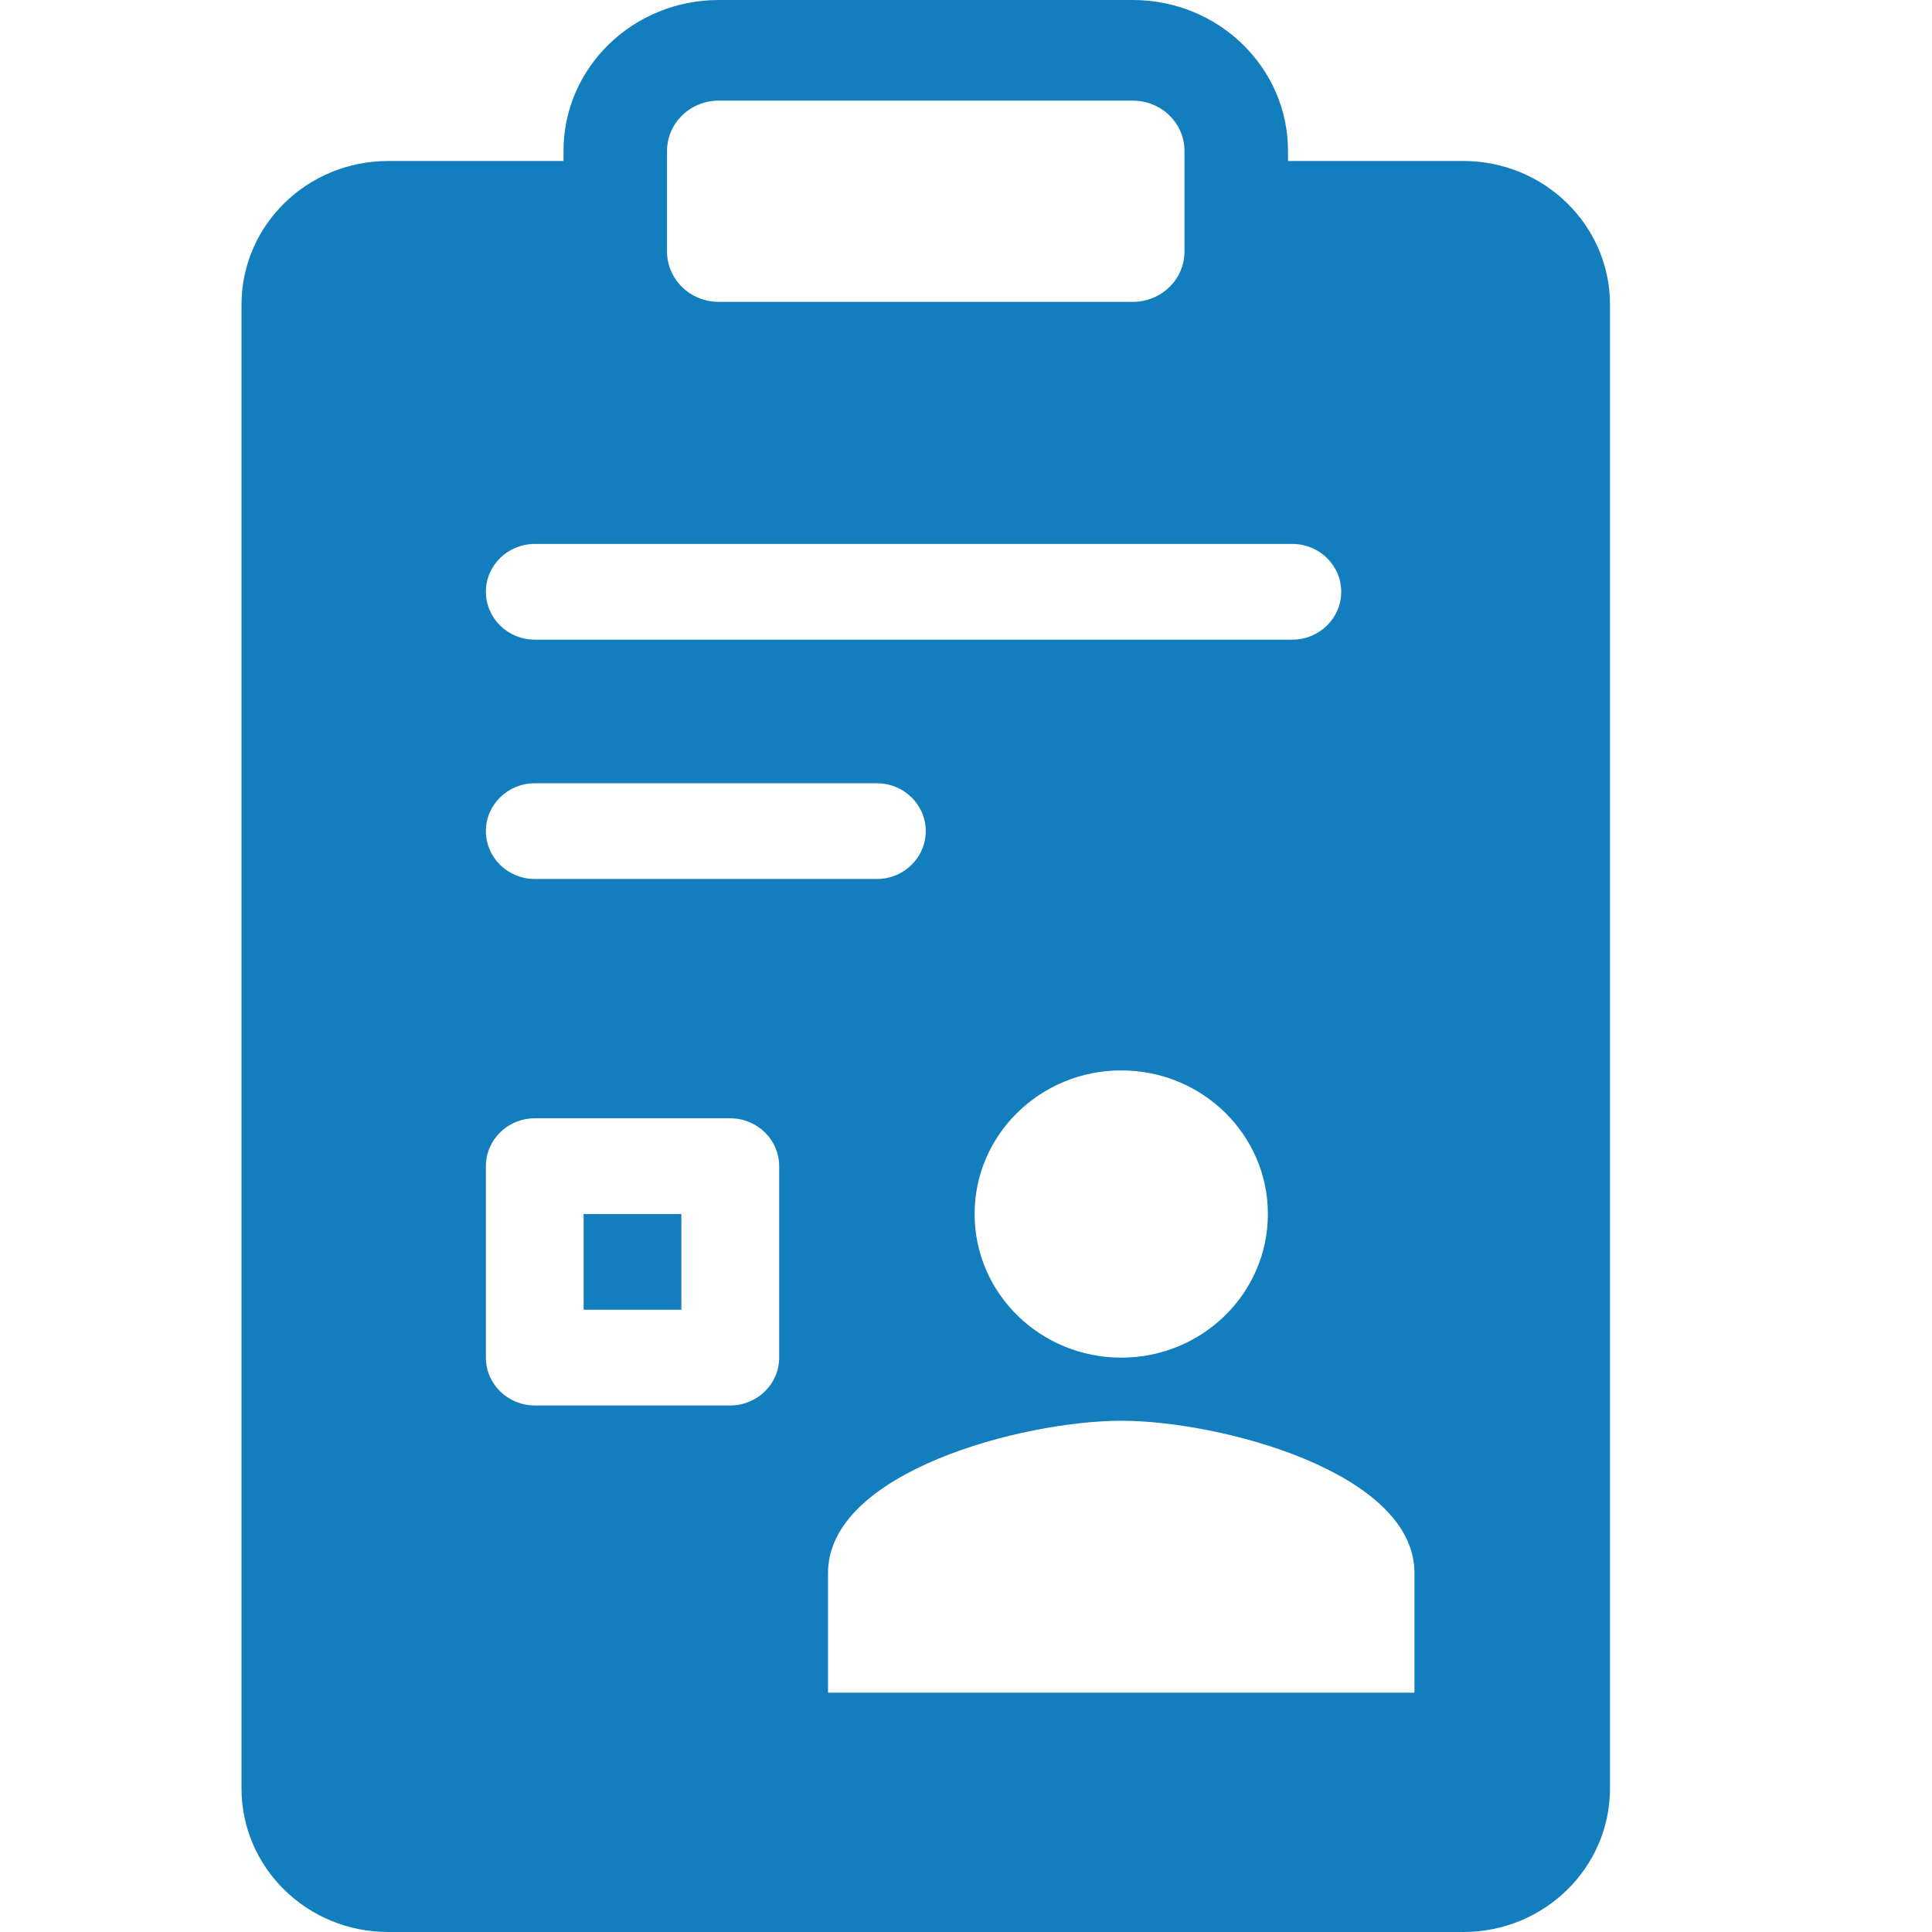<svg xmlns="http://www.w3.org/2000/svg" width="24" height="24" viewBox="0 0 24 24" fill="none"><path fill-rule="evenodd" clip-rule="evenodd" d="M7 1.875C7 0.839 7.863 0 8.929 0H14.071C15.137 0 16 0.839 16 1.875V3.125C16 4.161 15.137 5 14.071 5H8.929C7.863 5 7 4.161 7 3.125V1.875ZM8.929 1.25C8.574 1.25 8.286 1.53 8.286 1.875V3.125C8.286 3.47 8.574 3.75 8.929 3.75H14.071C14.427 3.75 14.714 3.47 14.714 3.125V1.875C14.714 1.53 14.427 1.25 14.071 1.25H8.929Z" fill="#137EBE"></path><path fill-rule="evenodd" clip-rule="evenodd" d="M7.857 2H4.821C3.815 2 3 2.799 3 3.784V22.216C3 23.201 3.815 24 4.821 24H18.179C19.184 24 20 23.201 20 22.216V3.784C20 2.799 19.184 2 18.179 2H15.143V3.189C15.143 3.846 14.599 4.378 13.929 4.378H9.071C8.401 4.378 7.857 3.846 7.857 3.189V2ZM6.036 10.324C6.036 9.996 6.308 9.73 6.643 9.73H10.893C11.228 9.73 11.5 9.996 11.5 10.324C11.5 10.653 11.228 10.919 10.893 10.919H6.643C6.308 10.919 6.036 10.653 6.036 10.324ZM6.643 6.757C6.308 6.757 6.036 7.023 6.036 7.351C6.036 7.68 6.308 7.946 6.643 7.946H16.054C16.389 7.946 16.661 7.68 16.661 7.351C16.661 7.023 16.389 6.757 16.054 6.757H6.643ZM7.25 15.081V16.27H8.464V15.081H7.25ZM6.643 13.892C6.308 13.892 6.036 14.158 6.036 14.486V16.865C6.036 17.193 6.308 17.459 6.643 17.459H9.071C9.407 17.459 9.679 17.193 9.679 16.865V14.486C9.679 14.158 9.407 13.892 9.071 13.892H6.643ZM15.75 15.081C15.75 16.067 14.935 16.865 13.929 16.865C12.922 16.865 12.107 16.067 12.107 15.081C12.107 14.095 12.922 13.297 13.929 13.297C14.935 13.297 15.75 14.095 15.75 15.081ZM13.929 17.649C12.713 17.649 10.286 18.282 10.286 19.541V21.027H17.571V19.541C17.571 18.282 15.144 17.649 13.929 17.649Z" fill="#137EBE"></path></svg>